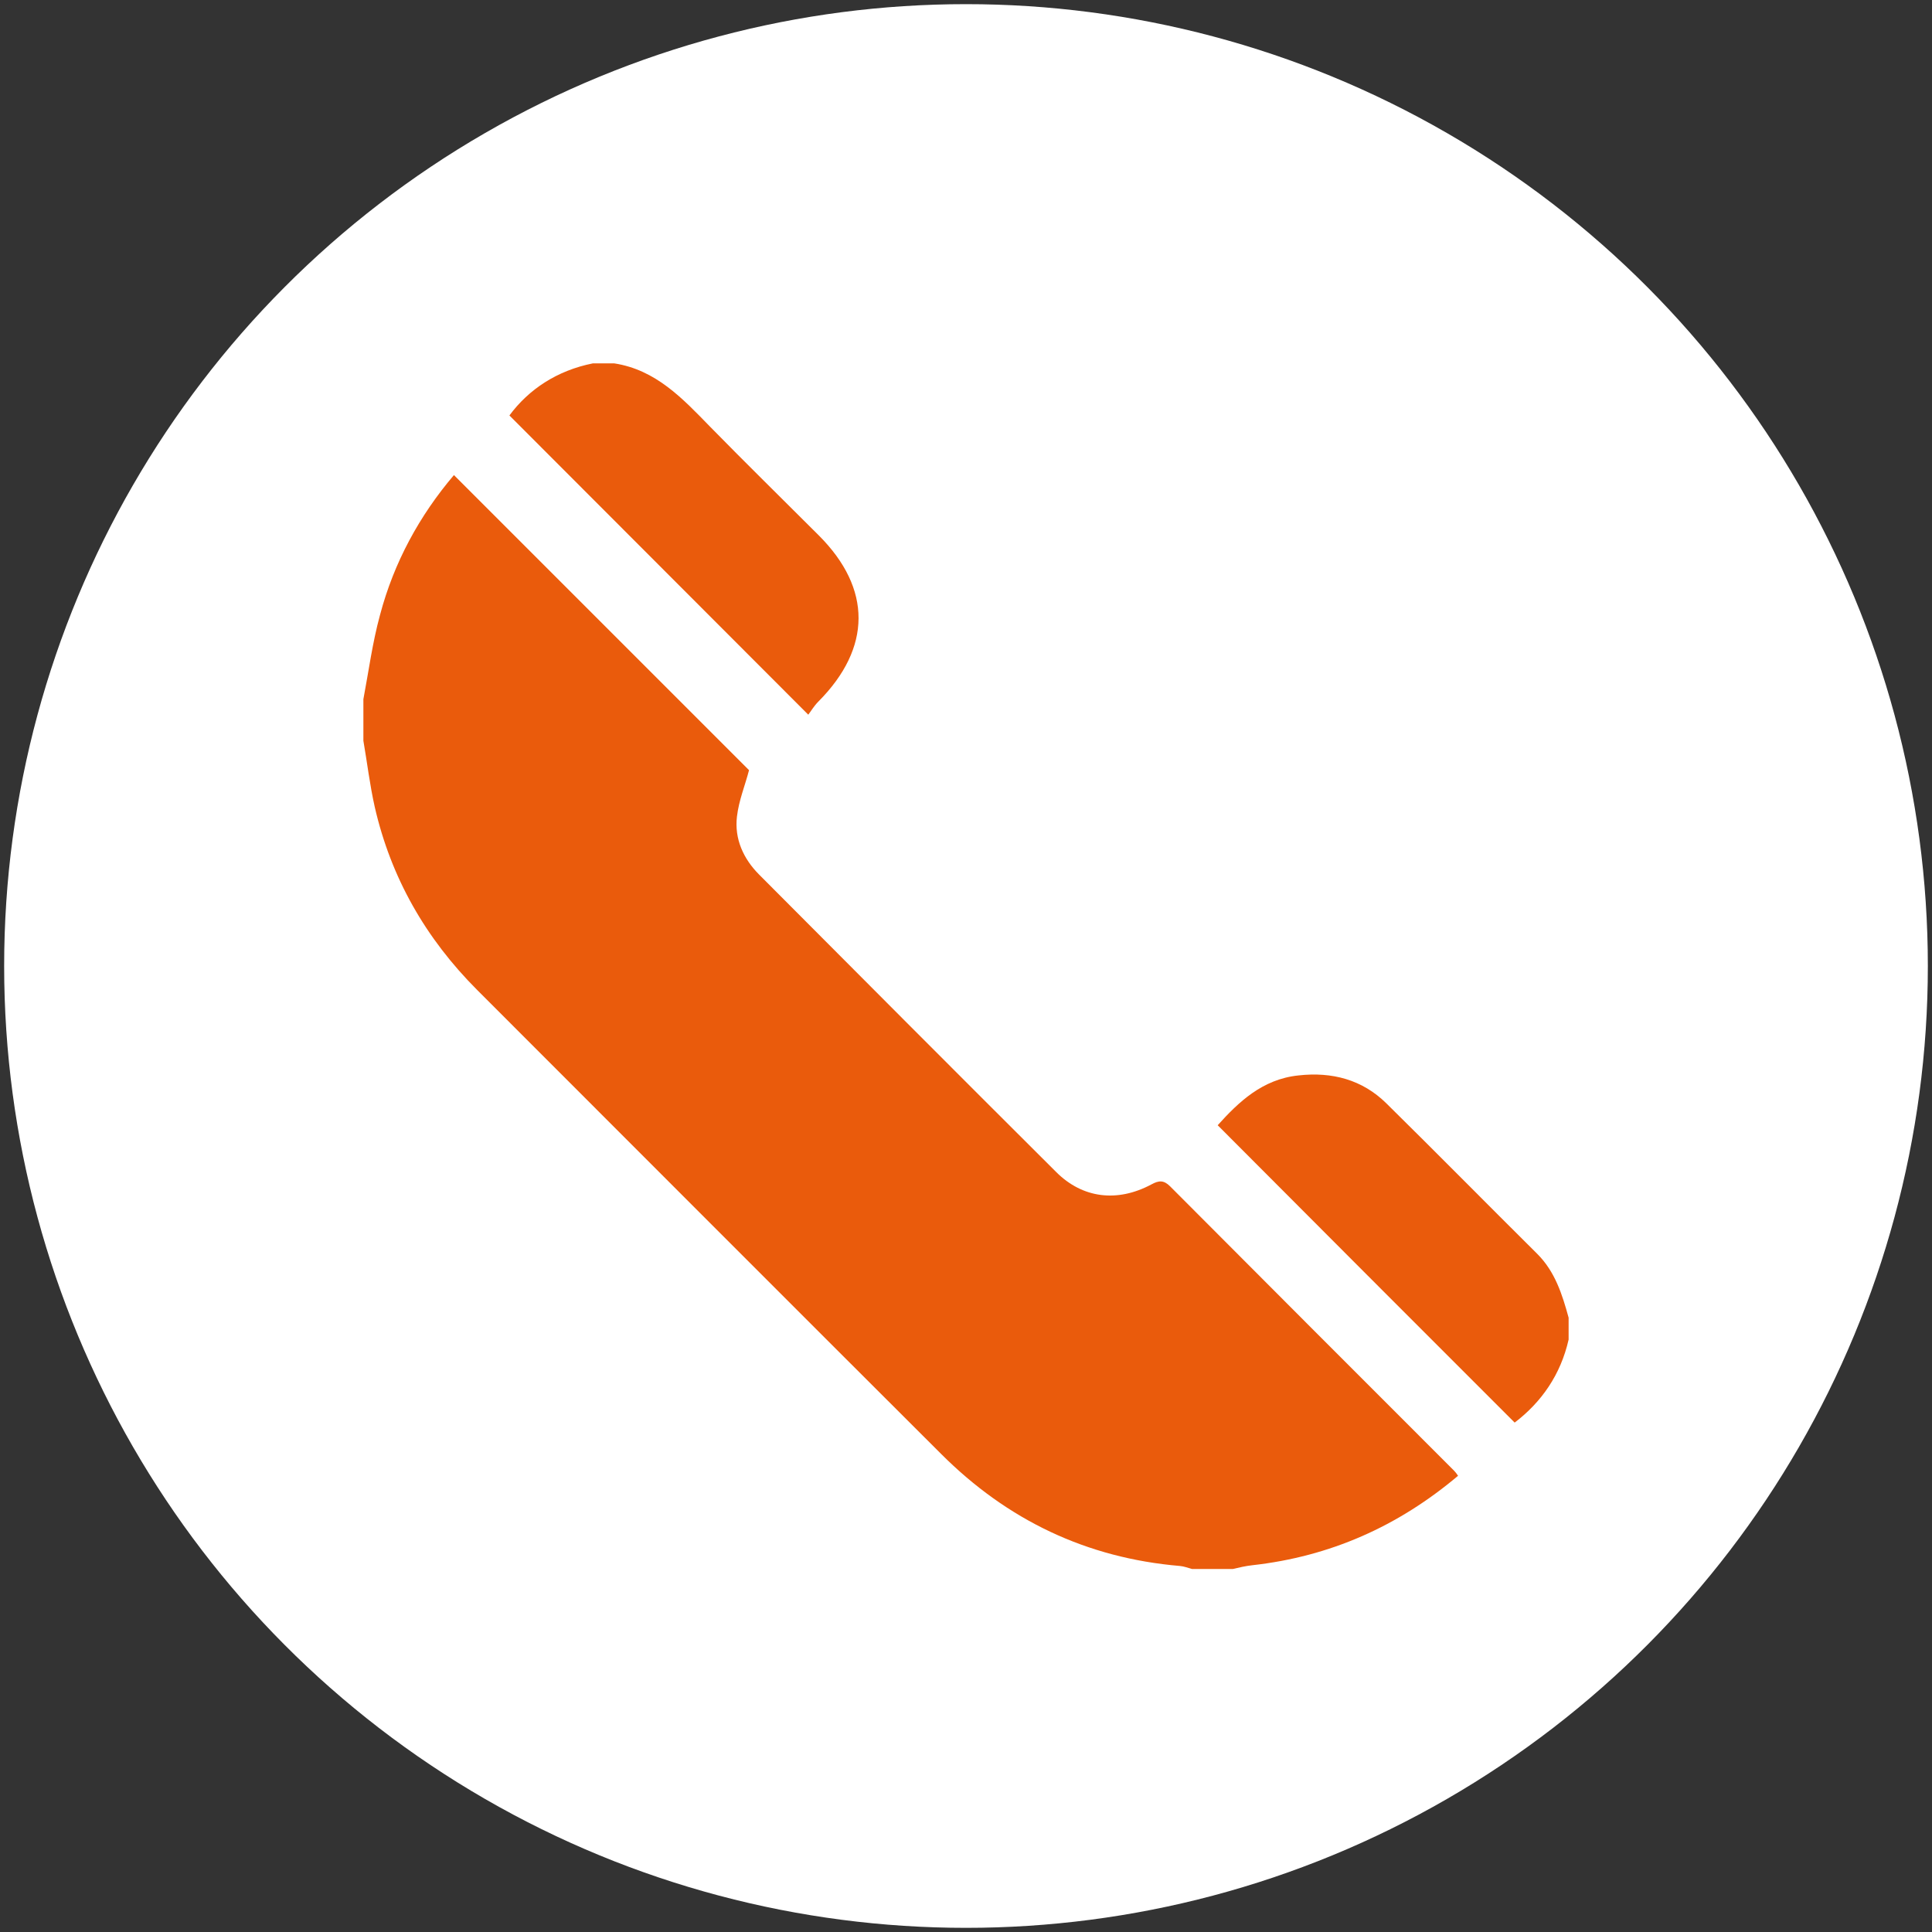 <?xml version="1.0" encoding="utf-8"?>
<!-- Generator: Adobe Illustrator 24.2.0, SVG Export Plug-In . SVG Version: 6.00 Build 0)  -->
<svg version="1.1" id="Ebene_1" xmlns="http://www.w3.org/2000/svg" xmlns:xlink="http://www.w3.org/1999/xlink" x="0px" y="0px"
	 viewBox="0 0 512 512" style="enable-background:new 0 0 512 512;" xml:space="preserve">
<rect x="0" y="0" width="512" height="512" fill="#333333" stroke="none"/>
<style type="text/css">
	.st0{fill:#FFFFFF;}
	.st1{fill:#EA5B0C;}
</style>
<circle class="st0" cx="256" cy="256" r="254.9"/>
<g>
	<path class="st1" d="M96.3,185.3c1.4-7.4,2.4-15,4.4-22.3c3.7-14,10.5-26.4,19.6-37.1c26.3,26.3,52.4,52.4,78.2,78.2
		c-1,3.9-2.7,8-3.2,12.3c-0.7,5.9,1.7,11.2,5.9,15.4c26.2,26.3,52.4,52.6,78.7,78.8c7,7,16.2,8.1,25.2,3.3c2-1.1,3.3-1.2,5,0.5
		c25,25.1,50.1,50.2,75.2,75.3c0.4,0.4,0.7,0.8,1.1,1.4c-15.9,13.4-33.9,21.4-54.5,23.7c-1.8,0.2-3.5,0.6-5.2,1c-3.6,0-7.2,0-10.8,0
		c-1.1-0.3-2.1-0.7-3.2-0.8c-24.8-2.1-45.8-12.2-63.3-29.7c-41-40.9-81.9-81.9-122.9-122.9c-13.7-13.7-22.9-29.8-27.2-48.6
		c-1.3-5.8-2-11.7-3-17.5C96.3,192.5,96.3,188.9,96.3,185.3z"/>
	<path class="st1" d="M162.8,96.3c11,1.7,18.1,9.3,25.4,16.8c9.5,9.7,19.2,19.2,28.8,28.8c14.1,14.1,14,29.8-0.1,44
		c-1.2,1.2-2,2.6-2.7,3.5c-26.8-26.8-52.9-53-79.2-79.3c5.1-6.9,12.6-11.9,22.1-13.8C159,96.3,160.9,96.3,162.8,96.3z"/>
	<path class="st1" d="M415.7,355c-2.1,9.3-7.2,16.6-14.3,22c-26.3-26.3-52.5-52.5-78.7-78.8c5.5-6.1,11.8-12.2,21.4-13.2
		c8.9-1,16.9,1.1,23.3,7.4c13.4,13.2,26.6,26.6,40,39.9c4.7,4.7,6.6,10.7,8.3,16.9C415.7,351.1,415.7,353,415.7,355z"/>
</g>
</svg>
